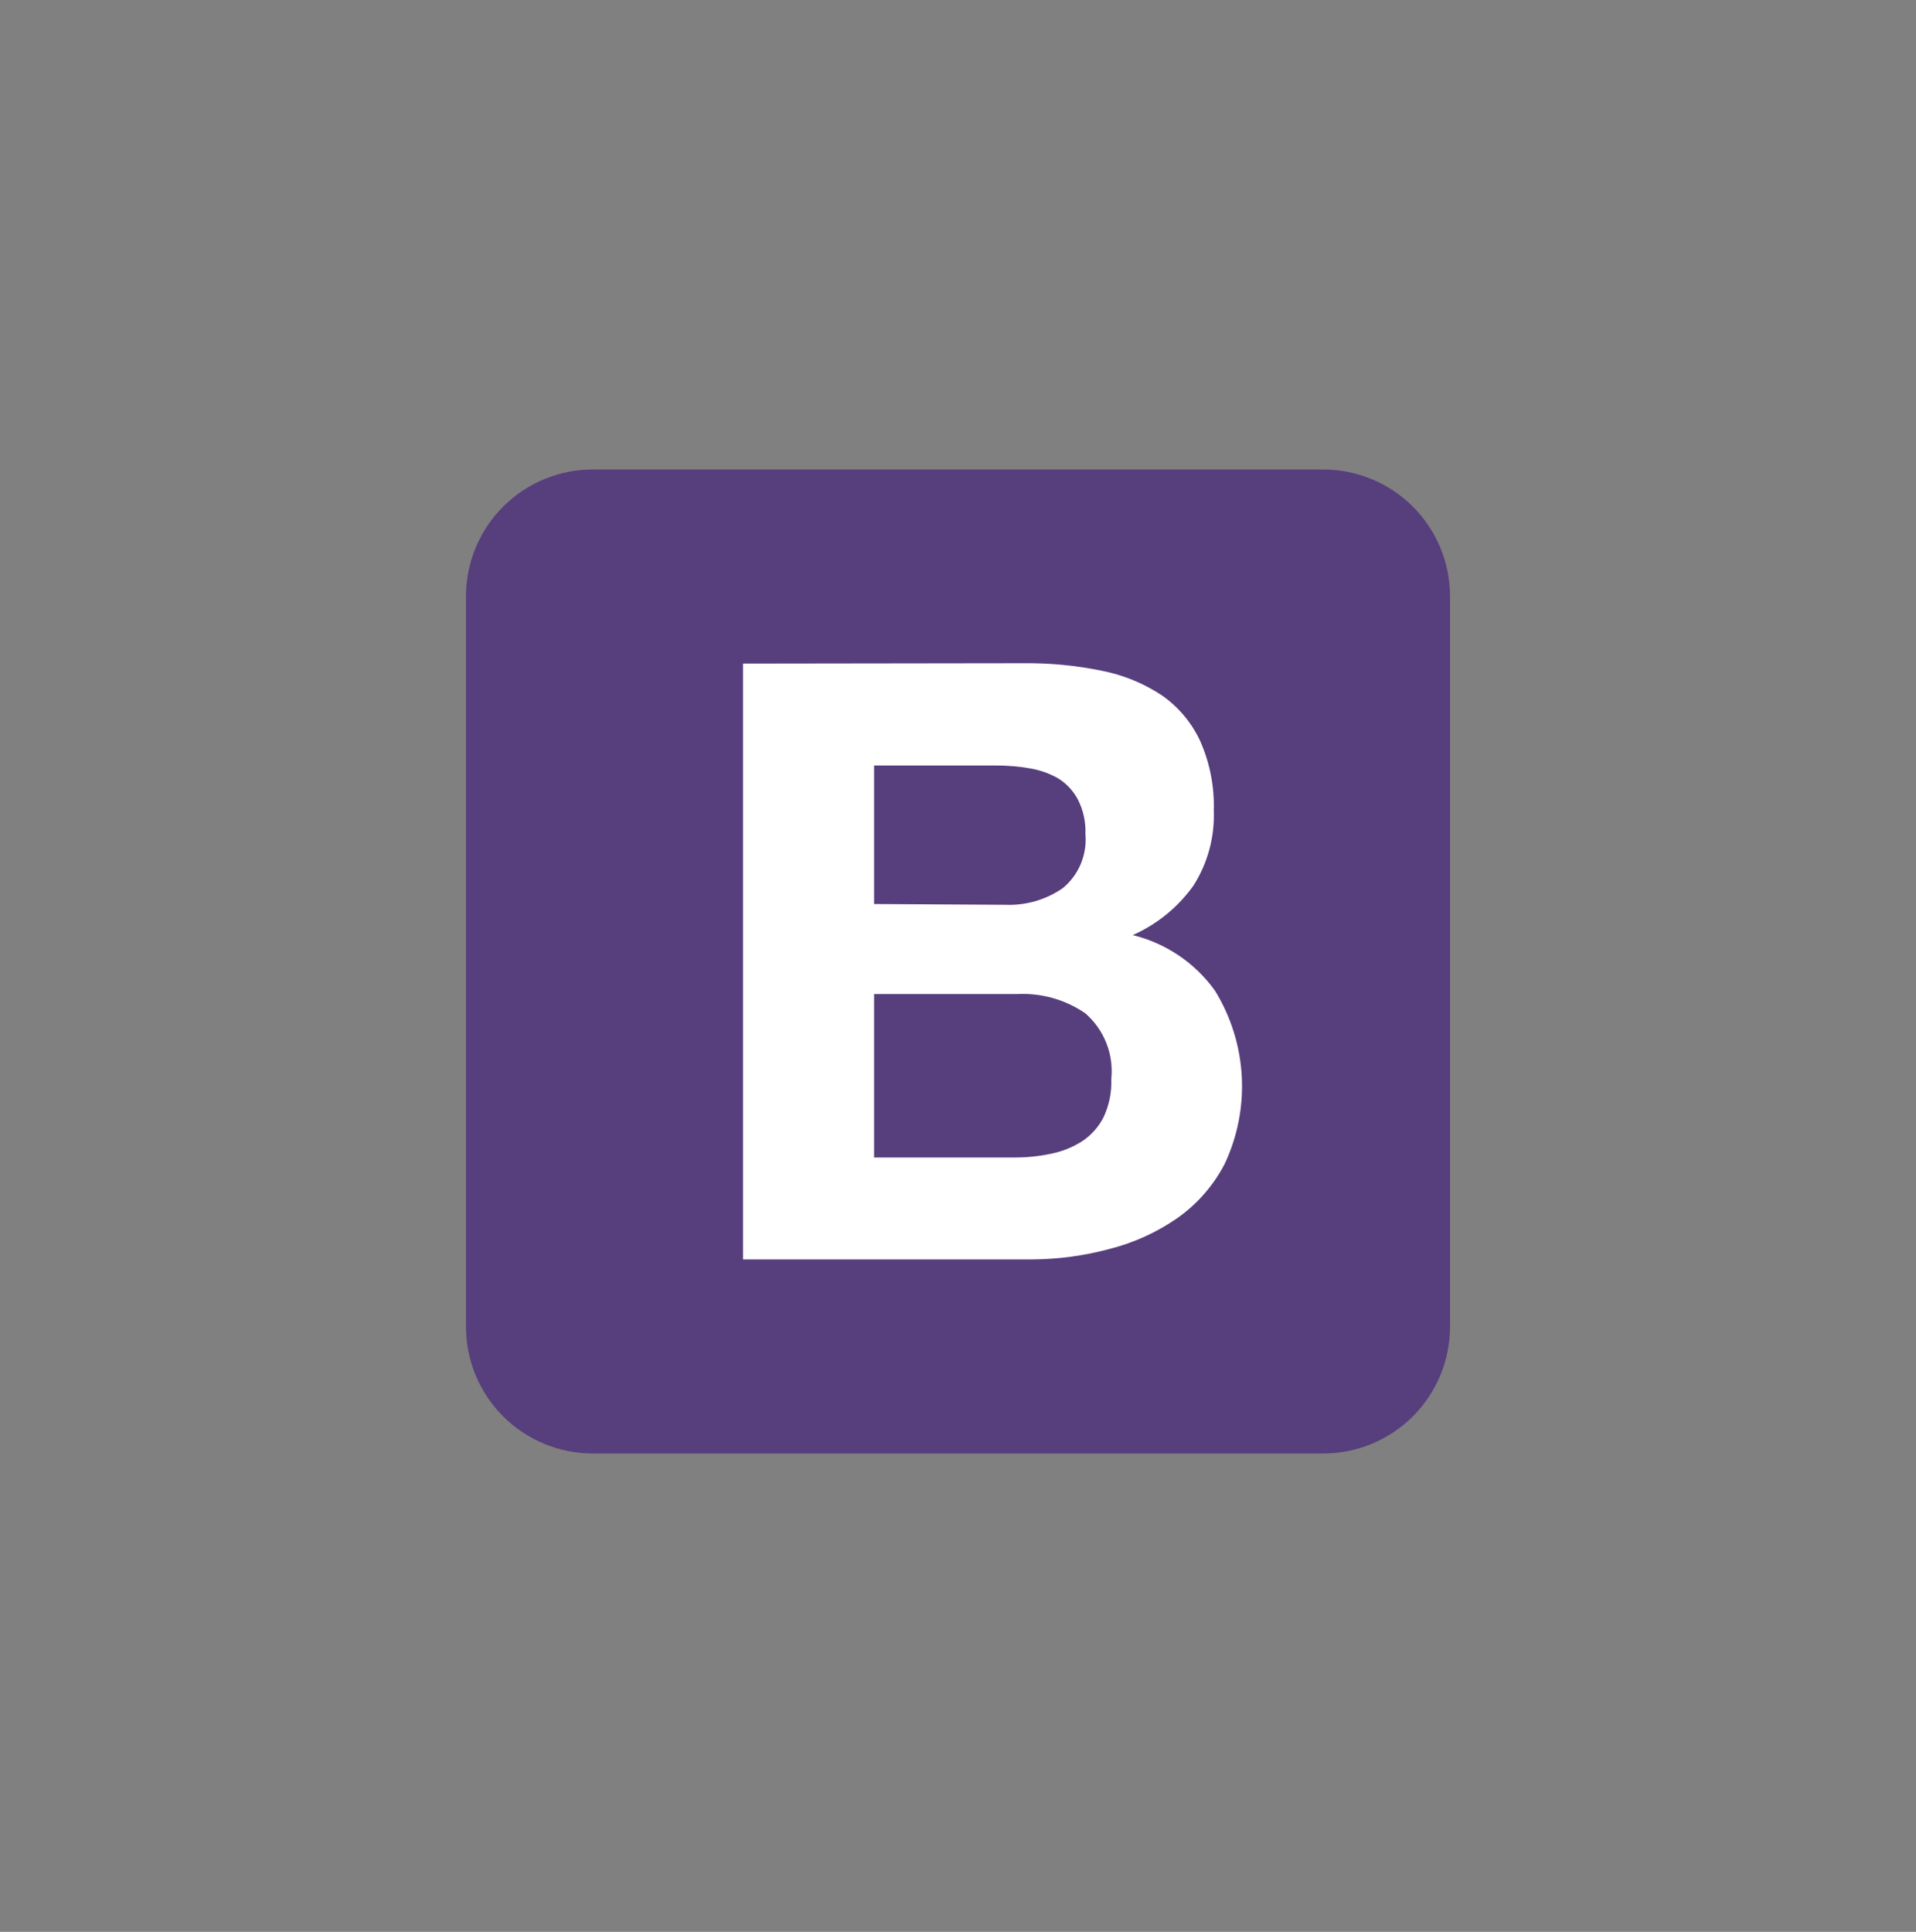 <svg width="120" height="121" viewBox="0 0 120 121" fill="none" xmlns="http://www.w3.org/2000/svg">
<rect x="0" y="0" width="120" height="121" fill="#808080" stroke="none"/>
<path d="M29.184 83.094C29.184 85.201 30.021 87.222 31.511 88.712C33.001 90.201 35.021 91.038 37.128 91.038H82.872C84.979 91.038 86.999 90.201 88.489 88.712C89.979 87.222 90.816 85.201 90.816 83.094V37.35C90.816 35.243 89.979 33.223 88.489 31.733C86.999 30.243 84.979 29.406 82.872 29.406H37.128C35.021 29.406 33.001 30.243 31.511 31.733C30.021 33.223 29.184 35.243 29.184 37.35V83.094Z" fill="#573E7D"/>
<path d="M54.744 56.623V47.947H62.4C63.108 47.945 63.815 48.005 64.512 48.127C65.146 48.232 65.756 48.452 66.312 48.775C66.818 49.1 67.232 49.551 67.512 50.083C67.85 50.747 68.011 51.487 67.98 52.231C68.037 52.87 67.939 53.512 67.692 54.104C67.445 54.696 67.058 55.218 66.564 55.627C65.509 56.357 64.246 56.723 62.964 56.671L54.744 56.623ZM46.536 41.563V78.883H64.62C66.27 78.875 67.911 78.653 69.504 78.223C71.02 77.838 72.455 77.183 73.74 76.291C74.978 75.418 75.99 74.262 76.692 72.919C77.506 71.2 77.877 69.306 77.772 67.407C77.668 65.508 77.09 63.666 76.092 62.047C74.846 60.31 73.02 59.076 70.944 58.567C72.46 57.896 73.77 56.831 74.736 55.483C75.633 54.082 76.081 52.441 76.02 50.779C76.067 49.269 75.772 47.767 75.156 46.387C74.619 45.245 73.791 44.264 72.756 43.543C71.612 42.79 70.332 42.269 68.988 42.007C67.389 41.681 65.76 41.524 64.128 41.539L46.536 41.563ZM54.744 72.499V62.263H63.684C65.205 62.18 66.711 62.602 67.968 63.463C68.552 63.969 69.006 64.608 69.29 65.327C69.574 66.046 69.68 66.822 69.6 67.591C69.632 68.419 69.464 69.243 69.108 69.991C68.799 70.593 68.34 71.105 67.776 71.479C67.186 71.857 66.531 72.121 65.844 72.259C65.087 72.42 64.314 72.501 63.54 72.499H54.744Z" fill="white"/>
</svg>
